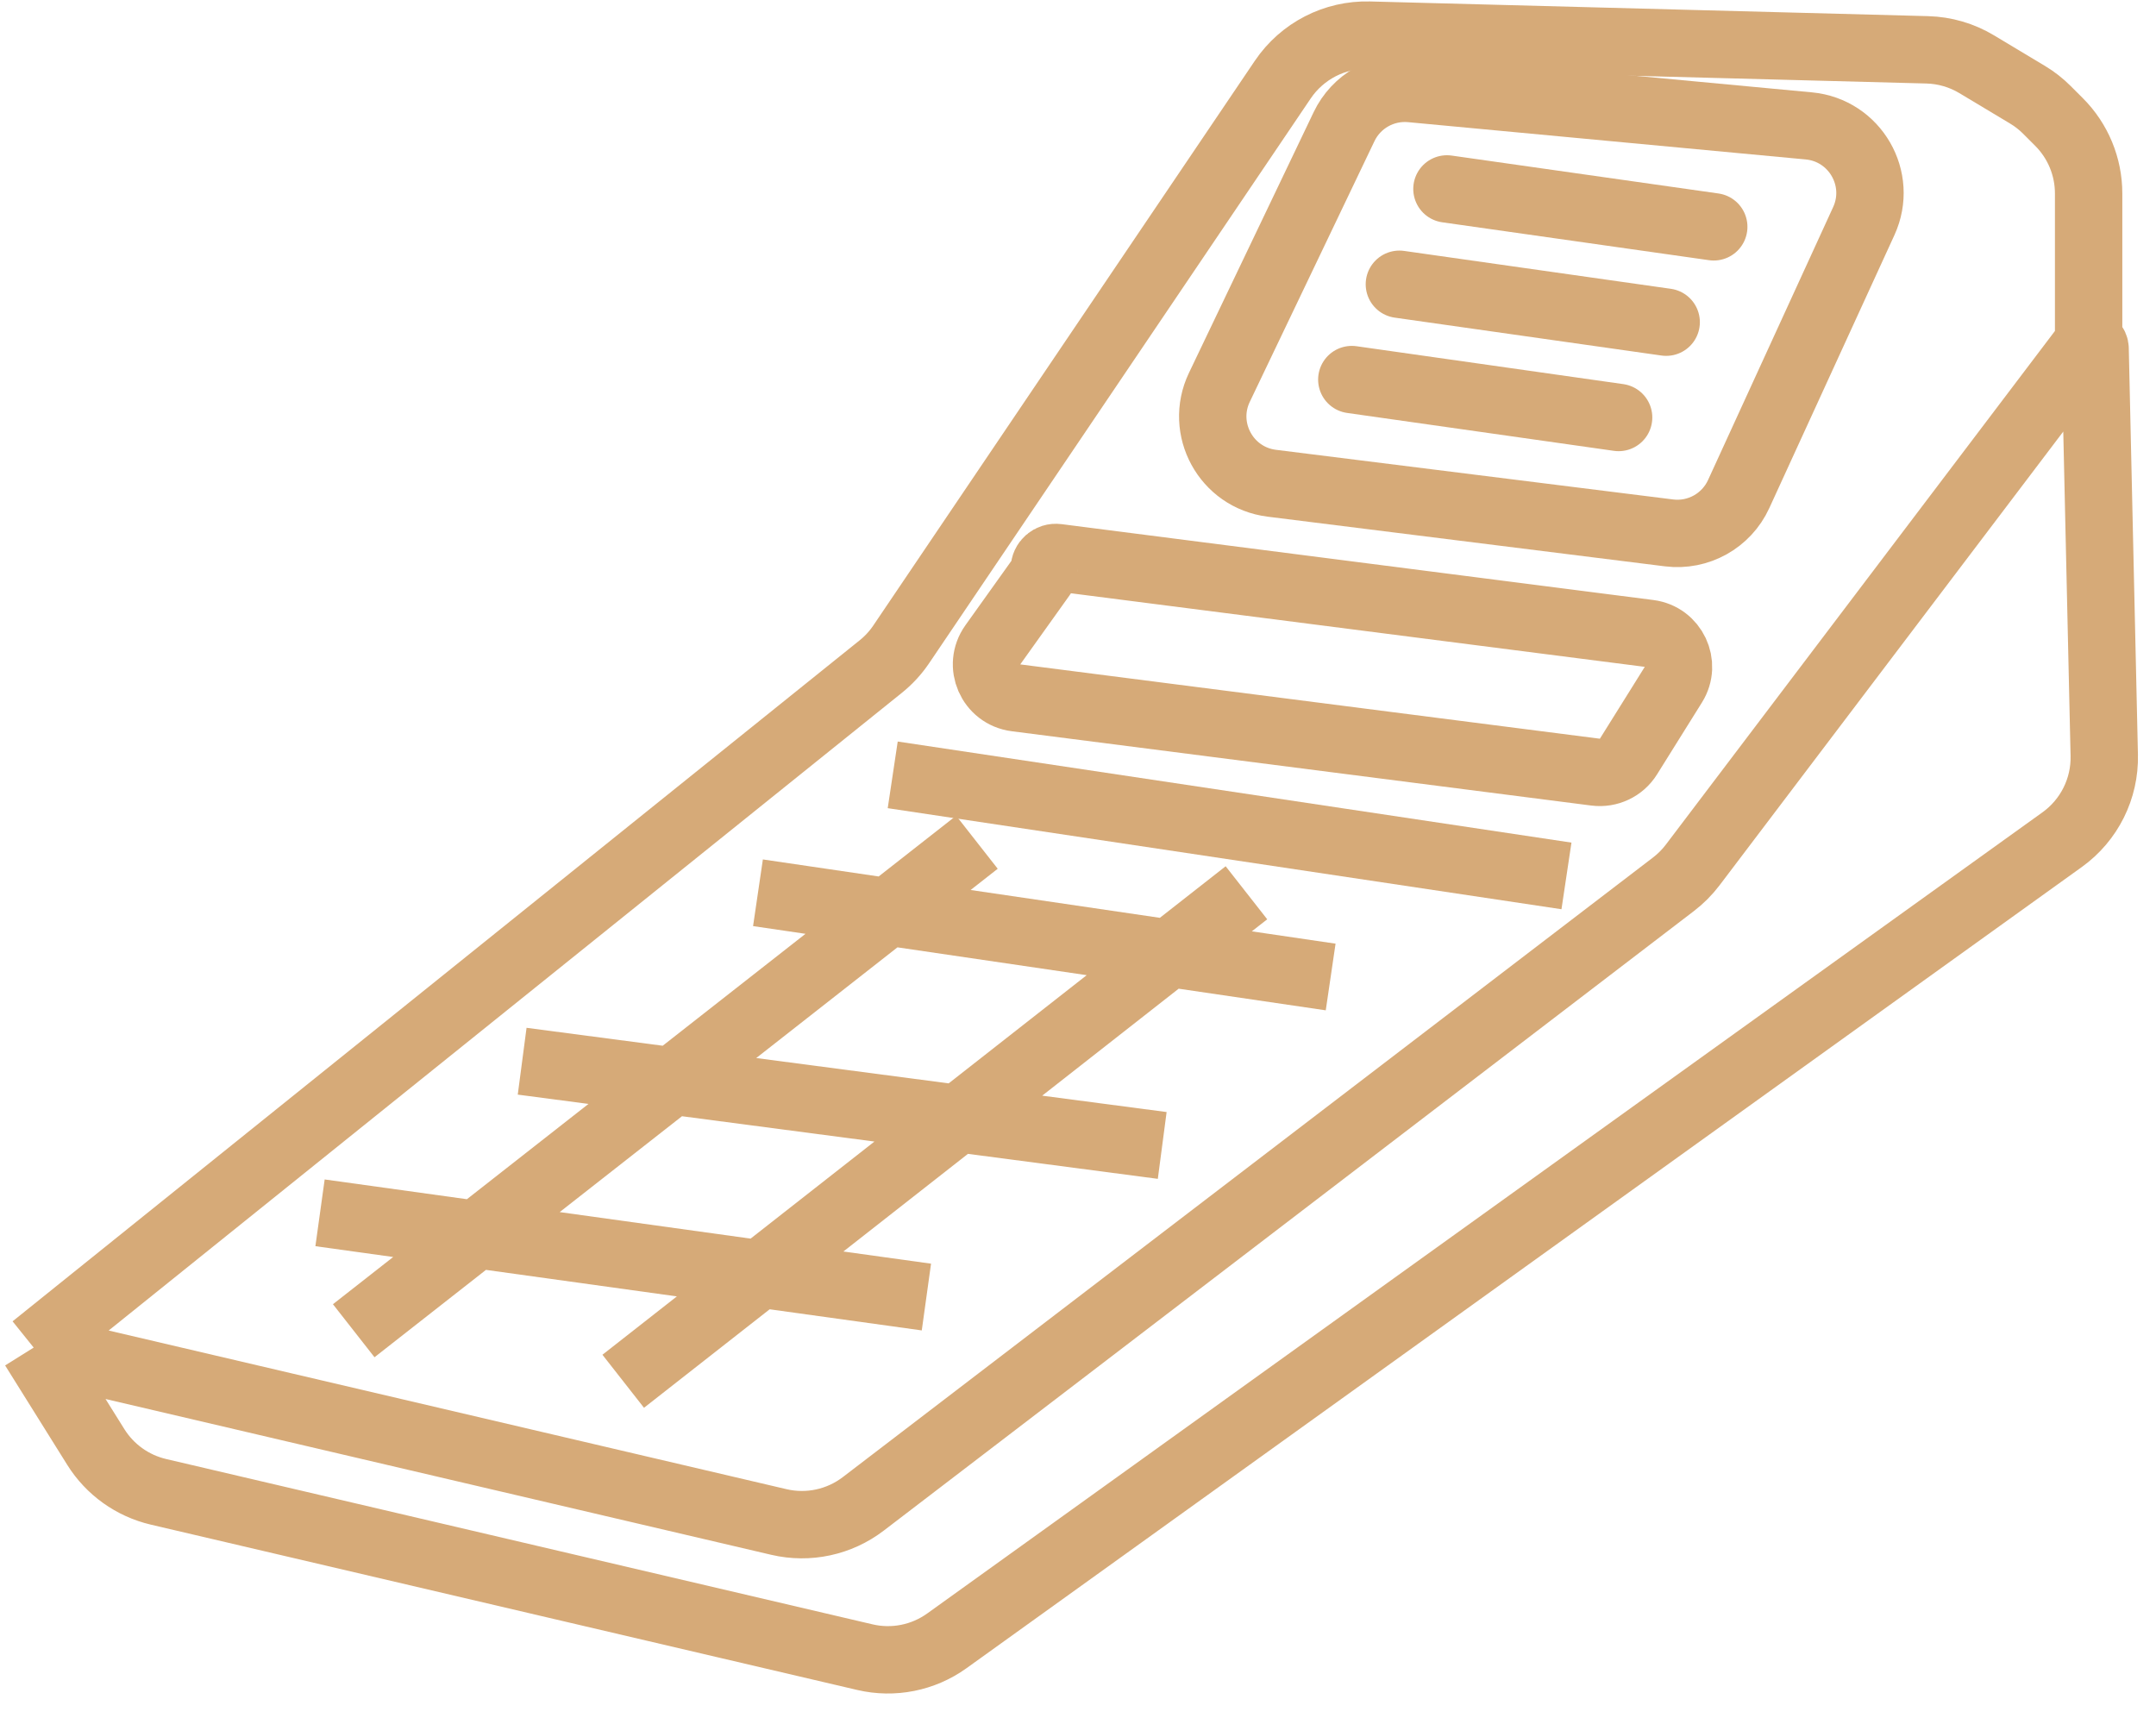 <svg width="64" height="51" viewBox="0 0 64 51" fill="none" xmlns="http://www.w3.org/2000/svg">
<path d="M10.5 39.5L29 25M37 26.5L18.5 41M9.5 36L27.5 38.5M15.5 31.5L34.5 34M22.5 26.5L39.5 29" stroke="#D6AA78" stroke-width="2"/>
<path d="M1 40L2.844 42.951C3.264 43.623 3.933 44.101 4.705 44.282L25.673 49.189C26.516 49.387 27.404 49.21 28.107 48.705L61.215 24.923C62.019 24.345 62.487 23.408 62.464 22.419L62.192 10.348C62.189 10.243 62.104 10.16 62 10.16V10.16M1 40L23.12 45.177C23.994 45.382 24.913 45.184 25.626 44.639L49.677 26.247C49.891 26.083 50.083 25.891 50.246 25.676L62 10.16M1 40L26.147 19.784C26.381 19.596 26.585 19.374 26.753 19.125L38.079 2.363C38.653 1.514 39.62 1.016 40.644 1.043L57.212 1.479C57.728 1.493 58.233 1.64 58.676 1.906L60.183 2.81C60.394 2.936 60.588 3.088 60.761 3.261L61.121 3.621C61.684 4.184 62 4.947 62 5.743V10.16" stroke="#D6AA78" stroke-width="2" stroke-linejoin="round"/>
<path d="M26.5 23L46.5 26" stroke="#D6AA78" stroke-width="2"/>
<path d="M29.472 19.14L30.936 17.09C30.978 17.031 31 16.962 31 16.89C31 16.683 31.182 16.523 31.387 16.55L48.952 18.802C49.675 18.894 50.059 19.705 49.673 20.323L48.34 22.457C48.133 22.788 47.752 22.968 47.364 22.919L30.158 20.713C29.408 20.616 29.032 19.755 29.472 19.14Z" stroke="#D6AA78" stroke-width="2"/>
<path d="M39.898 3.759L36.197 11.497C35.608 12.728 36.399 14.175 37.753 14.344L49.545 15.818C50.411 15.926 51.247 15.46 51.611 14.667L55.326 6.562C55.9 5.309 55.066 3.866 53.694 3.737L41.889 2.63C41.054 2.552 40.26 3.002 39.898 3.759Z" stroke="#D6AA78" stroke-width="2"/>
<path d="M42.952 5.608L50.872 6.733" stroke="#D6AA78" stroke-width="2" stroke-linecap="round" stroke-linejoin="round"/>
<path d="M41.54 8.438L49.46 9.563" stroke="#D6AA78" stroke-width="2" stroke-linecap="round" stroke-linejoin="round"/>
<path d="M40.128 11.267L48.048 12.392" stroke="#D6AA78" stroke-width="2" stroke-linecap="round" stroke-linejoin="round"/>
</svg>
